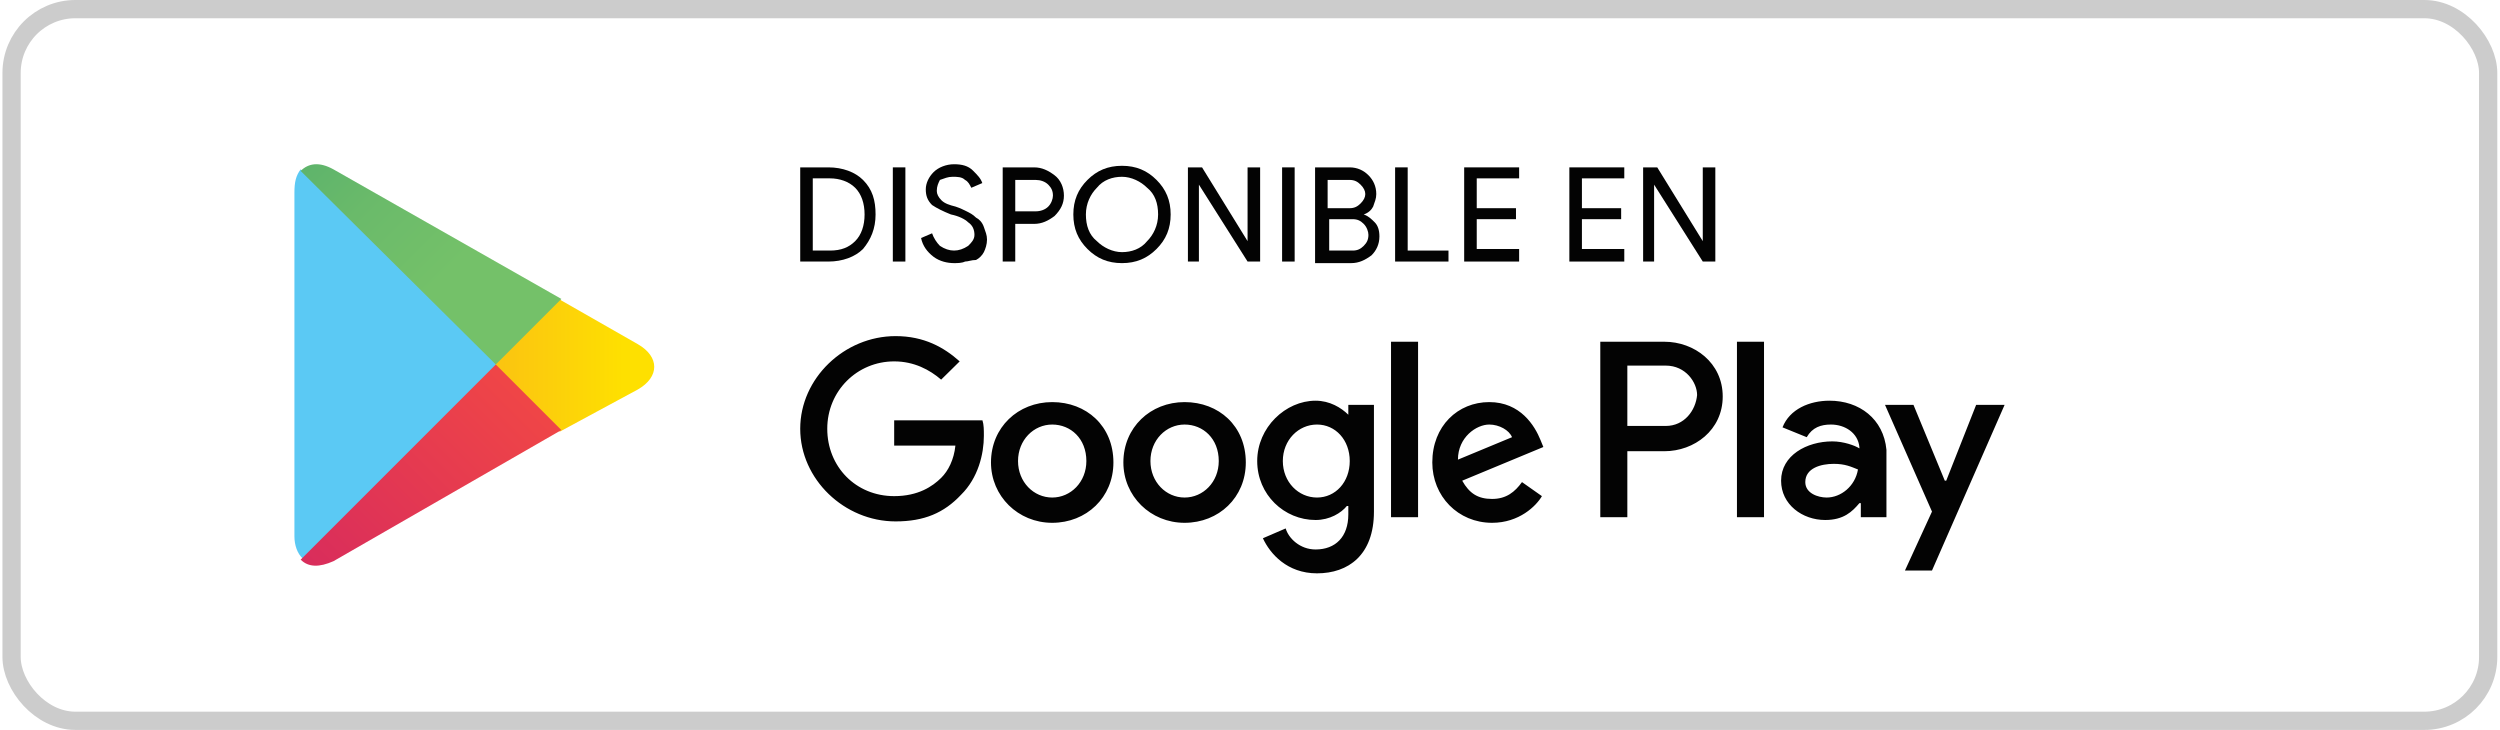 <svg width="137" height="40" viewBox="0 0 137 40" fill="none" xmlns="http://www.w3.org/2000/svg">
<rect x="0.634" y="0.5" width="135.718" height="39" rx="3.5" stroke="#CCCCCC"/>
<path d="M16.476 9.281C16.22 9.623 16.134 9.966 16.134 10.564V29.384C16.134 29.898 16.305 30.326 16.562 30.582L16.647 30.668L27.255 20.06V19.974V19.889L16.476 9.281Z" fill="#5BC9F4"/>
<path d="M30.677 23.653L27.169 20.146V19.974V19.889L30.677 16.382L30.762 16.467L34.954 18.862C36.151 19.547 36.151 20.659 34.954 21.343L30.677 23.653Z" fill="url(#paint0_linear_7846_9395)"/>
<path d="M30.762 23.567L27.169 19.974L16.476 30.668C16.904 31.095 17.503 31.095 18.273 30.753L30.762 23.567Z" fill="url(#paint1_linear_7846_9395)"/>
<path d="M30.762 16.381L18.273 9.281C17.503 8.853 16.904 8.939 16.476 9.367L27.169 19.974L30.762 16.381Z" fill="url(#paint2_linear_7846_9395)"/>
<path d="M43.852 14.333V9.172H45.4C46.175 9.172 46.863 9.43 47.293 9.86C47.809 10.376 47.981 10.979 47.981 11.753C47.981 12.527 47.723 13.129 47.293 13.645C46.863 14.075 46.175 14.333 45.4 14.333H43.852ZM44.54 13.731H45.486C46.089 13.731 46.519 13.559 46.863 13.215C47.207 12.871 47.379 12.355 47.379 11.753C47.379 11.15 47.207 10.634 46.863 10.29C46.519 9.946 46.002 9.774 45.486 9.774H44.54V13.731Z" fill="#030303"/>
<path d="M48.927 14.333V9.172H49.615V14.333H48.927Z" fill="#030303"/>
<path d="M52.282 14.419C51.938 14.419 51.508 14.333 51.163 14.075C50.819 13.817 50.561 13.473 50.475 13.043L51.078 12.785C51.163 13.043 51.336 13.301 51.508 13.473C51.766 13.645 52.024 13.731 52.282 13.731C52.54 13.731 52.798 13.645 53.056 13.473C53.228 13.301 53.4 13.129 53.4 12.871C53.4 12.613 53.314 12.355 53.056 12.183C52.884 12.011 52.54 11.839 52.11 11.752C51.68 11.581 51.336 11.409 51.078 11.236C50.819 10.978 50.733 10.72 50.733 10.376C50.733 10.032 50.905 9.688 51.163 9.43C51.422 9.172 51.852 9 52.282 9C52.712 9 53.056 9.086 53.314 9.344C53.572 9.602 53.744 9.774 53.83 10.032L53.228 10.29C53.142 10.118 53.056 9.946 52.884 9.86C52.712 9.688 52.454 9.688 52.196 9.688C51.938 9.688 51.766 9.774 51.508 9.86C51.422 10.032 51.336 10.204 51.336 10.462C51.336 10.634 51.422 10.806 51.594 10.978C51.766 11.15 52.024 11.236 52.368 11.322C52.626 11.409 52.798 11.495 52.97 11.581C53.142 11.666 53.314 11.752 53.486 11.925C53.658 12.011 53.83 12.183 53.916 12.441C54.002 12.699 54.088 12.871 54.088 13.129C54.088 13.387 54.002 13.645 53.916 13.817C53.83 13.989 53.658 14.161 53.486 14.247C53.228 14.247 53.056 14.333 52.884 14.333C52.712 14.419 52.454 14.419 52.282 14.419Z" fill="#030303"/>
<path d="M55.636 14.333H54.948V9.172H56.669C57.099 9.172 57.443 9.344 57.787 9.602C58.131 9.86 58.303 10.29 58.303 10.72C58.303 11.15 58.131 11.495 57.787 11.839C57.443 12.097 57.099 12.269 56.669 12.269H55.636V14.333ZM55.636 11.581H56.755C57.013 11.581 57.271 11.495 57.443 11.322C57.615 11.15 57.701 10.893 57.701 10.72C57.701 10.462 57.615 10.29 57.443 10.118C57.271 9.946 57.013 9.86 56.755 9.86H55.636V11.581Z" fill="#030303"/>
<path d="M63.378 13.645C62.862 14.161 62.26 14.419 61.485 14.419C60.711 14.419 60.109 14.161 59.593 13.645C59.077 13.129 58.819 12.527 58.819 11.752C58.819 10.978 59.077 10.376 59.593 9.86C60.109 9.344 60.711 9.086 61.485 9.086C62.26 9.086 62.862 9.344 63.378 9.86C63.894 10.376 64.152 10.978 64.152 11.752C64.152 12.527 63.894 13.129 63.378 13.645ZM60.109 13.215C60.453 13.559 60.969 13.817 61.485 13.817C62.002 13.817 62.518 13.645 62.862 13.215C63.206 12.871 63.464 12.355 63.464 11.752C63.464 11.15 63.292 10.634 62.862 10.29C62.518 9.946 62.002 9.688 61.485 9.688C60.969 9.688 60.453 9.86 60.109 10.29C59.765 10.634 59.507 11.15 59.507 11.752C59.507 12.355 59.679 12.871 60.109 13.215Z" fill="#030303"/>
<path d="M65.098 14.333V9.172H65.872L68.367 13.215V12.183V9.172H69.055V14.333H68.367L65.7 10.118V11.15V14.333H65.098Z" fill="#030303"/>
<path d="M70.259 14.333V9.172H70.947V14.333H70.259Z" fill="#030303"/>
<path d="M72.066 14.333V9.172H73.958C74.388 9.172 74.732 9.344 74.99 9.602C75.248 9.86 75.42 10.204 75.42 10.634C75.42 10.893 75.334 11.065 75.248 11.322C75.162 11.495 74.99 11.667 74.732 11.753C74.99 11.839 75.162 12.011 75.334 12.183C75.506 12.355 75.592 12.613 75.592 12.957C75.592 13.387 75.42 13.731 75.162 13.989C74.818 14.247 74.474 14.419 74.044 14.419H72.066V14.333ZM72.754 11.409H73.958C74.216 11.409 74.388 11.322 74.56 11.15C74.732 10.979 74.818 10.806 74.818 10.634C74.818 10.462 74.732 10.29 74.56 10.118C74.388 9.946 74.216 9.86 73.958 9.86H72.754V11.409ZM72.754 13.731H74.13C74.388 13.731 74.56 13.645 74.732 13.473C74.904 13.301 74.99 13.129 74.99 12.871C74.99 12.699 74.904 12.441 74.732 12.269C74.56 12.097 74.388 12.011 74.13 12.011H72.84V13.731H72.754Z" fill="#030303"/>
<path d="M76.452 14.333V9.172H77.141V13.731H79.377V14.333H76.452Z" fill="#030303"/>
<path d="M83.248 9.774H80.925V11.409H83.076V12.011H80.925V13.645H83.248V14.333H80.237V9.172H83.248V9.774Z" fill="#030303"/>
<path d="M89.011 9.774H86.689V11.409H88.839V12.011H86.689V13.645H89.011V14.333H86.001V9.172H89.011V9.774Z" fill="#030303"/>
<path d="M90.043 14.333V9.172H90.817L93.312 13.215V12.183V9.172H94V14.333H93.312L90.645 10.118V11.15V14.333H90.043Z" fill="#030303"/>
<path d="M64.916 22.035C63.044 22.035 61.561 23.419 61.561 25.342C61.561 27.188 63.044 28.65 64.916 28.65C66.788 28.65 68.27 27.265 68.27 25.342C68.27 23.342 66.788 22.035 64.916 22.035ZM64.916 27.265C63.902 27.265 63.044 26.419 63.044 25.265C63.044 24.111 63.902 23.265 64.916 23.265C65.93 23.265 66.788 24.035 66.788 25.265C66.788 26.419 65.93 27.265 64.916 27.265ZM57.661 22.035C55.788 22.035 54.306 23.419 54.306 25.342C54.306 27.188 55.788 28.65 57.661 28.65C59.533 28.65 61.015 27.265 61.015 25.342C61.015 23.342 59.533 22.035 57.661 22.035ZM57.661 27.265C56.646 27.265 55.788 26.419 55.788 25.265C55.788 24.111 56.646 23.265 57.661 23.265C58.675 23.265 59.533 24.035 59.533 25.265C59.533 26.419 58.675 27.265 57.661 27.265ZM49.001 23.035V24.419H52.356C52.278 25.188 51.965 25.804 51.575 26.188C51.107 26.65 50.327 27.188 49.001 27.188C46.895 27.188 45.334 25.573 45.334 23.496C45.334 21.419 46.973 19.804 49.001 19.804C50.093 19.804 50.951 20.265 51.575 20.804L52.59 19.804C51.731 19.035 50.639 18.419 49.079 18.419C46.27 18.419 43.852 20.727 43.852 23.496C43.852 26.265 46.27 28.573 49.079 28.573C50.639 28.573 51.731 28.111 52.668 27.111C53.604 26.188 53.916 24.881 53.916 23.881C53.916 23.573 53.916 23.265 53.838 23.035H49.001ZM84.419 24.111C84.107 23.342 83.327 22.035 81.611 22.035C79.895 22.035 78.49 23.342 78.49 25.342C78.49 27.188 79.895 28.65 81.767 28.65C83.249 28.65 84.185 27.727 84.497 27.188L83.405 26.419C83.015 26.958 82.547 27.342 81.767 27.342C80.987 27.342 80.519 27.035 80.129 26.342L84.576 24.496L84.419 24.111ZM79.895 25.188C79.895 23.958 80.909 23.265 81.611 23.265C82.157 23.265 82.703 23.573 82.859 23.958L79.895 25.188ZM76.228 28.342H77.71V18.727H76.228V28.342ZM73.888 22.727C73.497 22.342 72.873 21.958 72.093 21.958C70.455 21.958 68.895 23.419 68.895 25.265C68.895 27.111 70.377 28.496 72.093 28.496C72.873 28.496 73.497 28.111 73.809 27.727H73.888V28.188C73.888 29.419 73.185 30.111 72.093 30.111C71.235 30.111 70.611 29.496 70.455 28.958L69.207 29.496C69.597 30.342 70.533 31.419 72.171 31.419C73.888 31.419 75.292 30.419 75.292 28.035V22.188H73.888V22.727ZM72.171 27.265C71.157 27.265 70.299 26.419 70.299 25.265C70.299 24.111 71.157 23.265 72.171 23.265C73.185 23.265 73.966 24.111 73.966 25.265C73.966 26.419 73.185 27.265 72.171 27.265ZM91.207 18.727H87.696V28.342H89.178V24.727H91.207C92.845 24.727 94.405 23.573 94.405 21.727C94.405 19.881 92.845 18.727 91.207 18.727ZM91.285 23.342H89.178V20.035H91.285C92.377 20.035 93.001 20.958 93.001 21.65C92.923 22.496 92.299 23.342 91.285 23.342ZM100.256 21.958C99.164 21.958 98.072 22.419 97.682 23.419L99.008 23.958C99.32 23.419 99.788 23.265 100.334 23.265C101.114 23.265 101.817 23.727 101.895 24.496V24.573C101.661 24.419 101.036 24.188 100.412 24.188C99.008 24.188 97.604 24.958 97.604 26.342C97.604 27.65 98.774 28.496 100.022 28.496C101.036 28.496 101.505 28.035 101.895 27.573H101.973V28.342H103.377V24.65C103.221 22.958 101.895 21.958 100.256 21.958ZM100.1 27.265C99.632 27.265 98.93 27.035 98.93 26.419C98.93 25.65 99.788 25.419 100.49 25.419C101.114 25.419 101.427 25.573 101.817 25.727C101.661 26.65 100.88 27.265 100.1 27.265ZM108.292 22.188L106.653 26.342H106.575L104.859 22.188H103.299L105.873 28.035L104.391 31.265H105.873L109.852 22.188H108.292ZM95.185 28.342H96.668V18.727H95.185V28.342Z" fill="#030303"/>
<defs>
<linearGradient id="paint0_linear_7846_9395" x1="34.174" y1="19.975" x2="13.492" y2="19.975" gradientUnits="userSpaceOnUse">
<stop stop-color="#FEE000"/>
<stop offset="0.194" stop-color="#FCCF0B"/>
<stop offset="0.547" stop-color="#FAB318"/>
<stop offset="0.828" stop-color="#F9A21B"/>
<stop offset="1" stop-color="#F99B1C"/>
</linearGradient>
<linearGradient id="paint1_linear_7846_9395" x1="28.807" y1="21.936" x2="9.354" y2="41.389" gradientUnits="userSpaceOnUse">
<stop stop-color="#EF4547"/>
<stop offset="1" stop-color="#C6186D"/>
</linearGradient>
<linearGradient id="paint2_linear_7846_9395" x1="9.268" y1="-1.527" x2="25.15" y2="14.356" gradientUnits="userSpaceOnUse">
<stop stop-color="#279E6F"/>
<stop offset="0.317" stop-color="#4DAB6D"/>
<stop offset="0.74" stop-color="#6ABA6A"/>
<stop offset="1" stop-color="#74C169"/>
</linearGradient>
</defs>
</svg>
